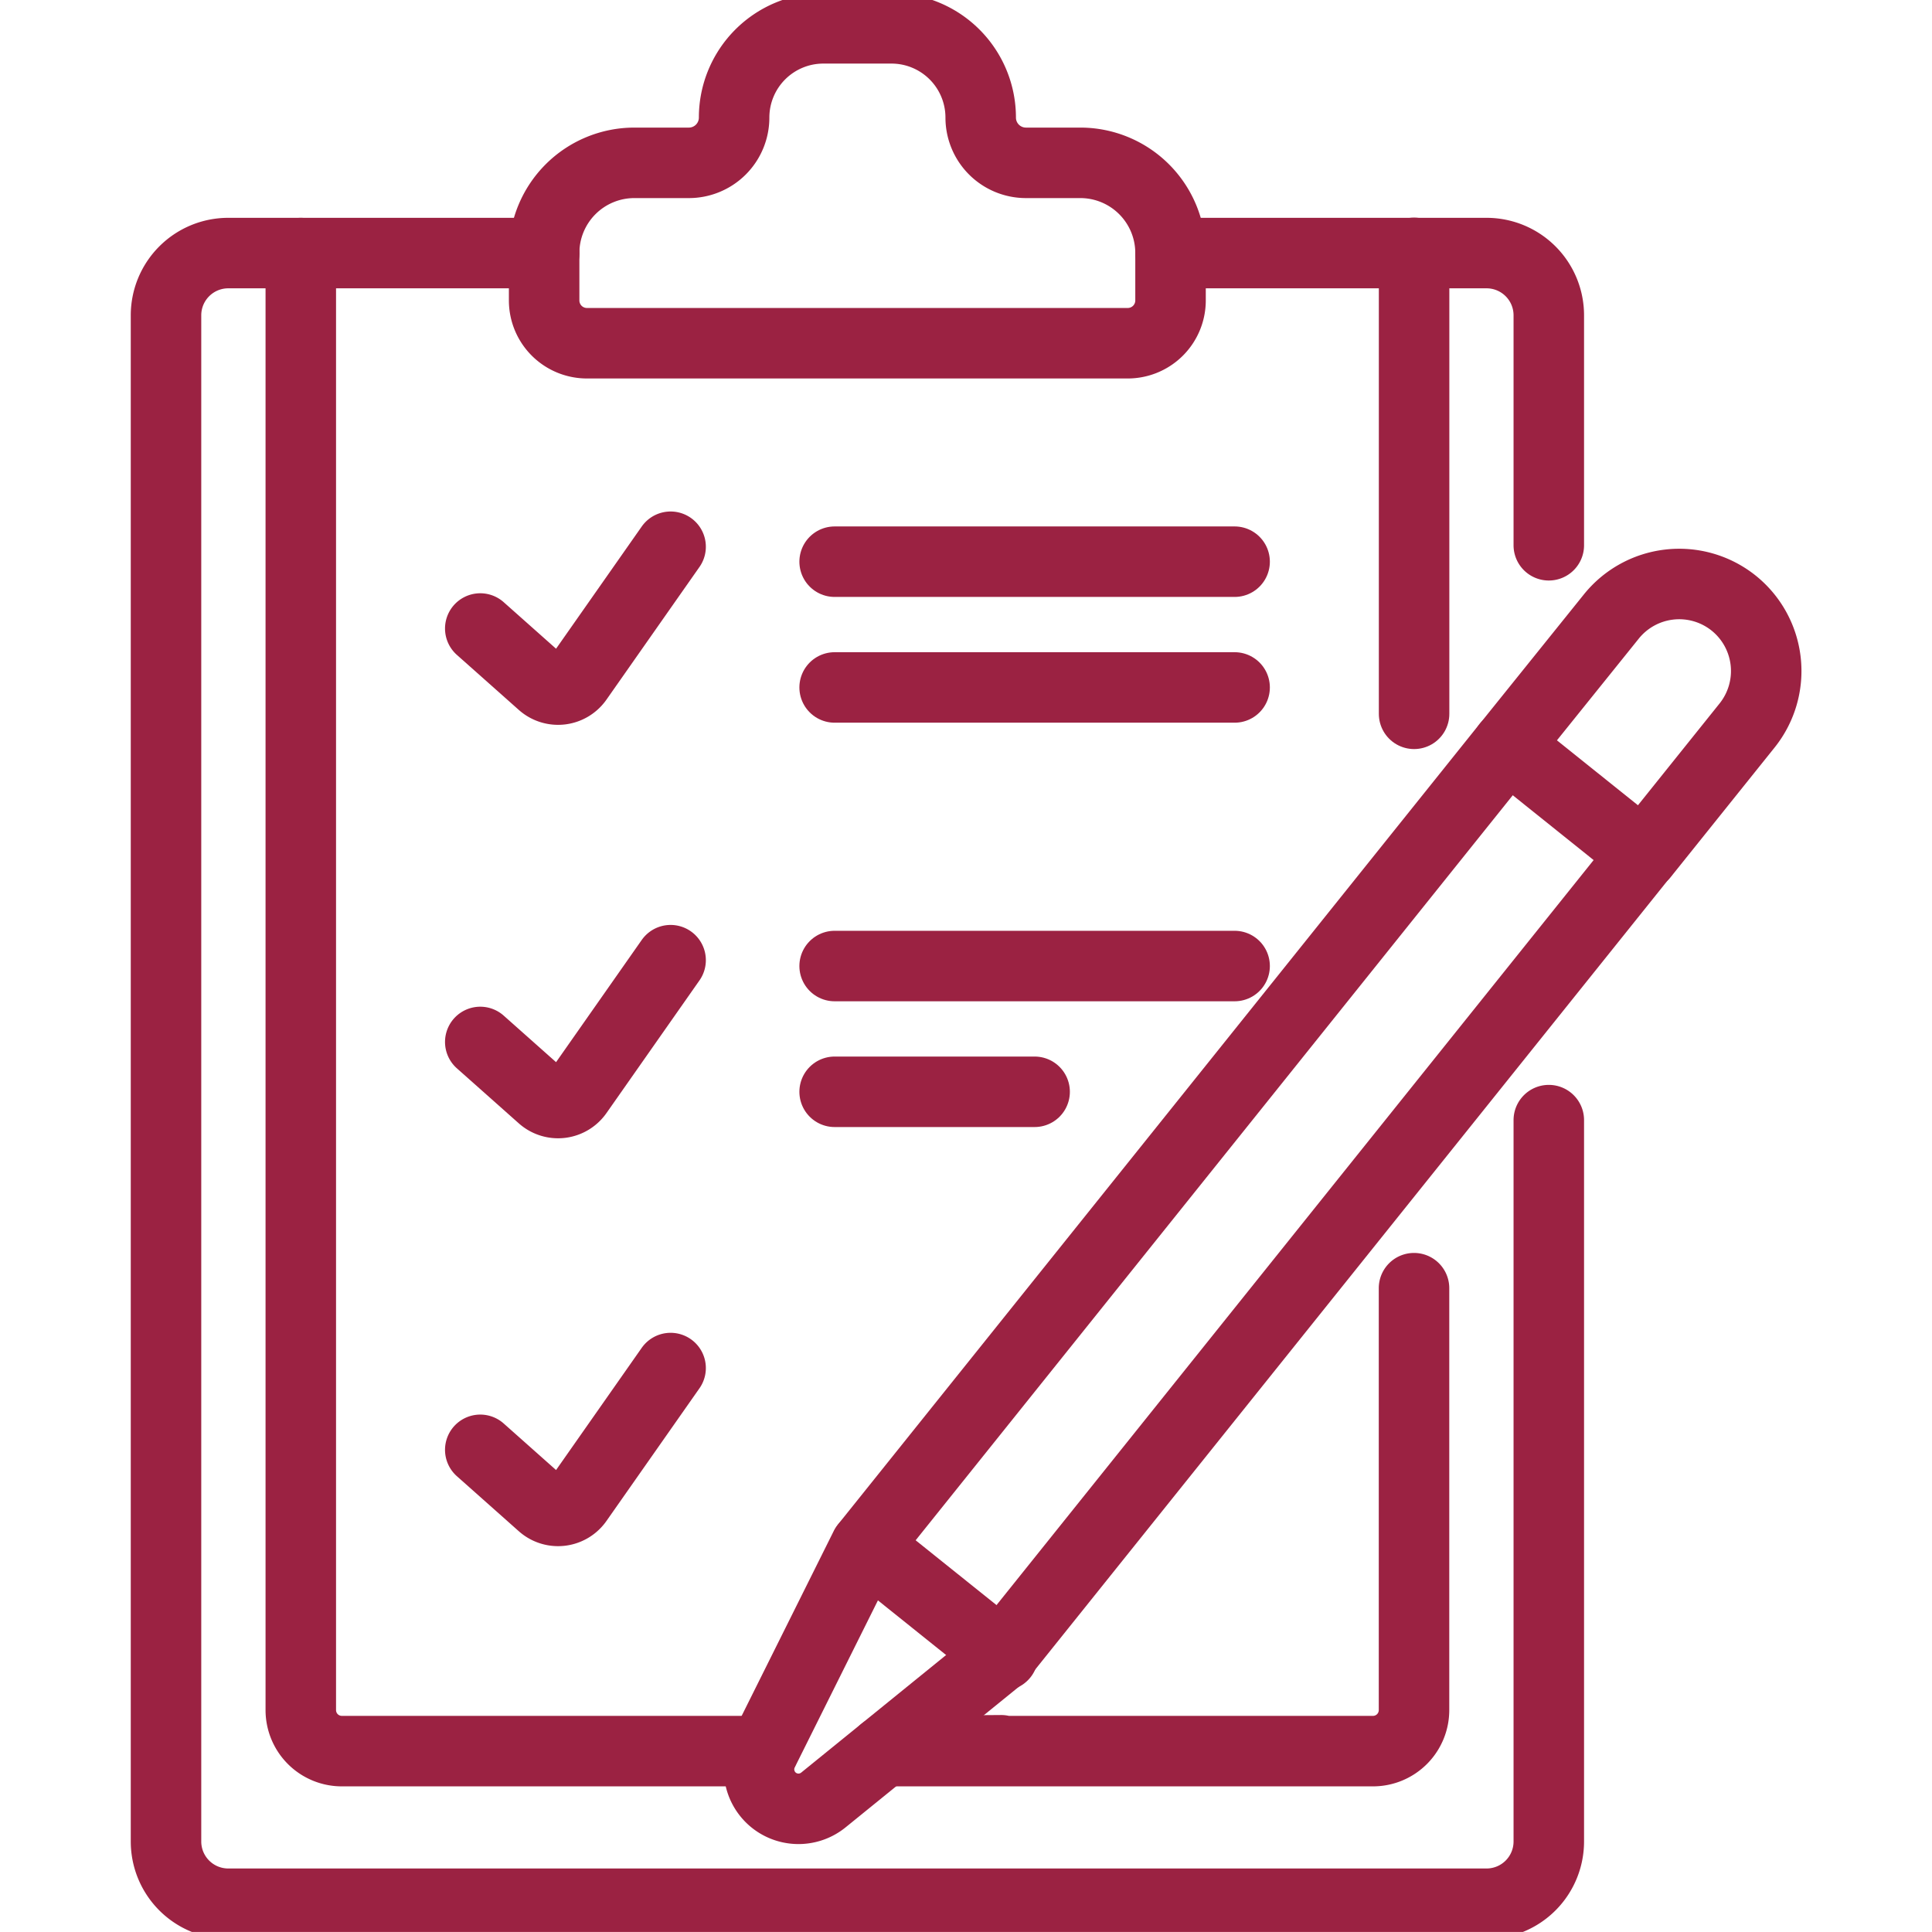 <?xml version="1.0" encoding="utf-8"?>
<svg xmlns="http://www.w3.org/2000/svg" xmlns:xlink="http://www.w3.org/1999/xlink" width="27.407" height="27.406" viewBox="0 0 27.407 27.406">
  <defs>
    <clipPath id="clip-path">
      <path id="Path_39976" data-name="Path 39976" d="M0-682.665H27.407v27.407H0Z" transform="translate(0 682.665)"/>
    </clipPath>
  </defs>
  <g id="Perspective_Plan" data-name="Perspective Plan" transform="translate(0 -0.002)">
    <g id="Group_23024" data-name="Group 23024" transform="translate(0 0.002)" clip-path="url(#clip-path)">
      <path id="Path_39960" data-name="Path 39960" d="M0-27.727l.88.782a.338.338,0,0,0,.5-.059L2.7-28.887" transform="translate(6.813 36.643)" fill="none" stroke="#9b2242" stroke-linecap="round" stroke-linejoin="round" stroke-miterlimit="10" stroke-width="1"/>
      <path id="Path_39961" data-name="Path 39961" d="M0-27.727l.88.782a.338.338,0,0,0,.5-.059L2.7-28.887" transform="translate(6.813 42.508)" fill="none" stroke="#9b2242" stroke-linecap="round" stroke-linejoin="round" stroke-miterlimit="10" stroke-width="1"/>
      <path id="Path_39962" data-name="Path 39962" d="M0-27.727l.88.782a.338.338,0,0,0,.5-.059L2.7-28.887" transform="translate(6.813 48.294)" fill="none" stroke="#9b2242" stroke-linecap="round" stroke-linejoin="round" stroke-miterlimit="10" stroke-width="1"/>
      <path id="Path_39963" data-name="Path 39963" d="M0,0H5.674" transform="translate(11.84 7.968)" fill="none" stroke="#9b2242" stroke-linecap="round" stroke-linejoin="round" stroke-miterlimit="10" stroke-width="1"/>
      <path id="Path_39964" data-name="Path 39964" d="M0,0H5.674" transform="translate(11.84 9.752)" fill="none" stroke="#9b2242" stroke-linecap="round" stroke-linejoin="round" stroke-miterlimit="10" stroke-width="1"/>
      <path id="Path_39965" data-name="Path 39965" d="M0,0H5.674" transform="translate(11.84 13.704)" fill="none" stroke="#9b2242" stroke-linecap="round" stroke-linejoin="round" stroke-miterlimit="10" stroke-width="1"/>
      <path id="Path_39966" data-name="Path 39966" d="M0,0H2.837" transform="translate(11.84 15.488)" fill="none" stroke="#9b2242" stroke-linecap="round" stroke-linejoin="round" stroke-miterlimit="10" stroke-width="1"/>
      <path id="Path_39967" data-name="Path 39967" d="M-128.259-99.109v-3.262a.883.883,0,0,0-.883-.883h-4.482" transform="translate(150.23 106.844)" fill="none" stroke="#9b2242" stroke-linecap="round" stroke-linejoin="round" stroke-miterlimit="10" stroke-width="1"/>
      <path id="Path_39968" data-name="Path 39968" d="M-128.259,0h-4.482a.883.883,0,0,0-.883.883v21.65a.883.883,0,0,0,.883.883h17.85a.883.883,0,0,0,.883-.883V12.3" transform="translate(135.979 3.59)" fill="none" stroke="#9b2242" stroke-linecap="round" stroke-linejoin="round" stroke-miterlimit="10" stroke-width="1"/>
      <path id="Path_39969" data-name="Path 39969" d="M-148.05-30.272h0a1.266,1.266,0,0,0-1.266-1.266h-.966a1.266,1.266,0,0,0-1.266,1.266.642.642,0,0,1-.642.642h-.773a1.28,1.28,0,0,0-1.28,1.28v.672a.607.607,0,0,0,.607.607h7.672a.607.607,0,0,0,.607-.607v-.672a1.28,1.28,0,0,0-1.28-1.28h-.773A.642.642,0,0,1-148.05-30.272Z" transform="translate(161.962 31.94)" fill="none" stroke="#9b2242" stroke-linecap="round" stroke-linejoin="round" stroke-miterlimit="10" stroke-width="1"/>
      <path id="Path_39970" data-name="Path 39970" d="M0,0V20.669a.582.582,0,0,0,.582.582H6.559" transform="translate(4.267 3.59)" fill="none" stroke="#9b2242" stroke-linecap="round" stroke-linejoin="round" stroke-miterlimit="10" stroke-width="1"/>
      <path id="Path_39971" data-name="Path 39971" d="M0-156.261V-162.8" transform="translate(20.06 166.387)" fill="none" stroke="#9b2242" stroke-linecap="round" stroke-linejoin="round" stroke-miterlimit="10" stroke-width="1"/>
      <path id="Path_39972" data-name="Path 39972" d="M-39.847-156.732l-1.667.012h6.941a.582.582,0,0,0,.582-.582v-5.985" transform="translate(54.05 181.561)" fill="none" stroke="#9b2242" stroke-linecap="round" stroke-linejoin="round" stroke-miterlimit="10" stroke-width="1"/>
      <path id="Path_39973" data-name="Path 39973" d="M-253.786,0l-9.108,11.364-1.448,2.907a.561.561,0,0,0,.151.687.561.561,0,0,0,.7,0l2.522-2.046,9.108-11.364" transform="translate(275.168 10.579)" fill="none" stroke="#9b2242" stroke-linecap="round" stroke-linejoin="round" stroke-miterlimit="10" stroke-width="1"/>
      <path id="Path_39974" data-name="Path 39974" d="M-46.389-37.181l-1.94-1.555" transform="translate(60.616 60.664)" fill="none" stroke="#9b2242" stroke-linecap="round" stroke-linejoin="round" stroke-miterlimit="10" stroke-width="1"/>
      <path id="Path_39975" data-name="Path 39975" d="M-76.664-6.5h0A1.236,1.236,0,0,0-78.4-6.3L-79.87-4.473l1.93,1.547,1.469-1.832A1.236,1.236,0,0,0-76.664-6.5Z" transform="translate(101.253 15.052)" fill="none" stroke="#9b2242" stroke-linecap="round" stroke-linejoin="round" stroke-miterlimit="10" stroke-width="1"/>
    </g>
  </g>
</svg>
